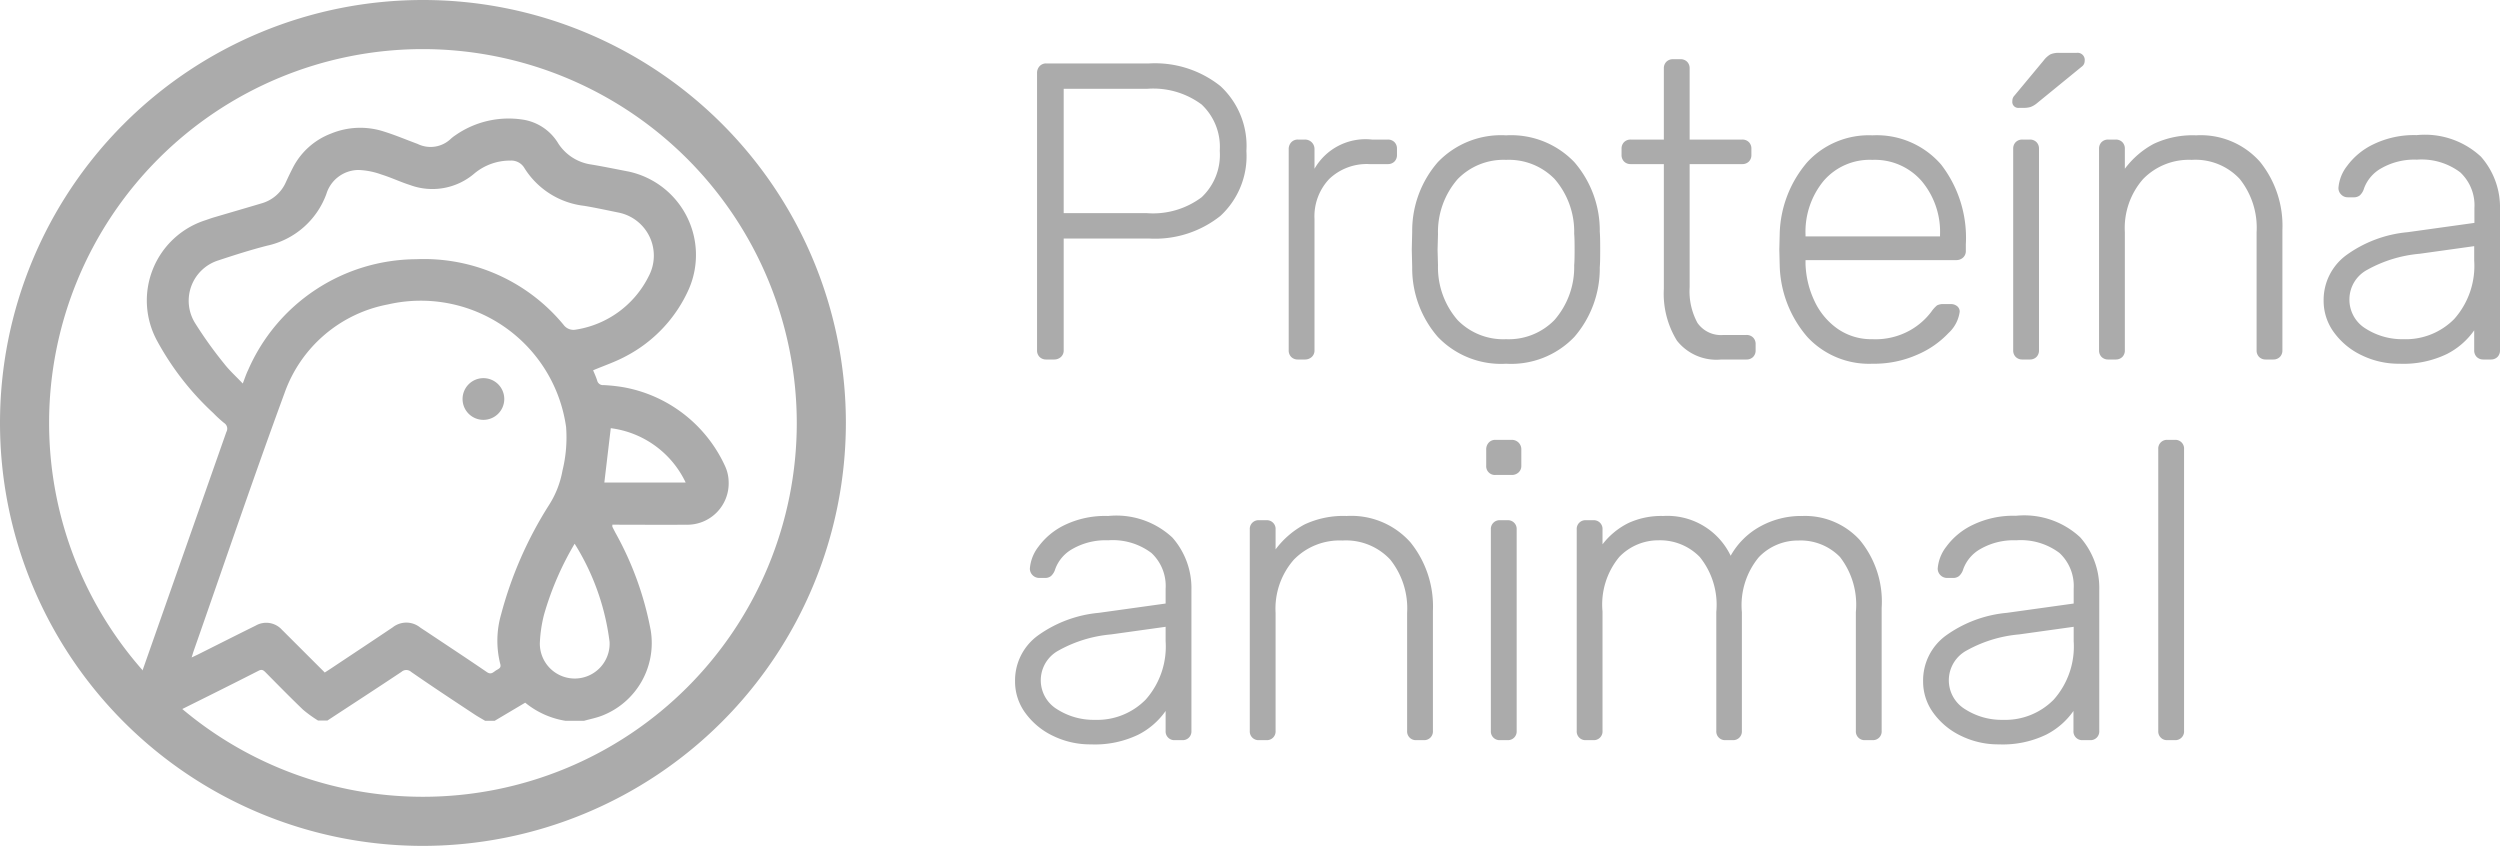 <svg viewBox="0 0 59.11 20" height="20" width="59.11" xmlns="http://www.w3.org/2000/svg">
  <g transform="translate(-168 -12.5)" id="proteina_animal">
    <path fill="#ababab" transform="translate(191.58 21)" d="M1.16,0A.216.216,0,0,1,1-.06.216.216,0,0,1,.94-.22V-6.77A.234.234,0,0,1,1-6.935.207.207,0,0,1,1.16-7H3.59a2.481,2.481,0,0,1,1.685.535A1.925,1.925,0,0,1,5.89-4.93a1.925,1.925,0,0,1-.615,1.535A2.481,2.481,0,0,1,3.59-2.86H1.57V-.22a.207.207,0,0,1-.065.16A.234.234,0,0,1,1.34,0ZM3.54-3.46a1.916,1.916,0,0,0,1.29-.375,1.375,1.375,0,0,0,.43-1.1,1.375,1.375,0,0,0-.43-1.095A1.916,1.916,0,0,0,3.54-6.4H1.57v2.94ZM7.11,0a.216.216,0,0,1-.16-.06.216.216,0,0,1-.06-.16V-4.97a.234.234,0,0,1,.06-.165A.207.207,0,0,1,7.11-5.2h.16a.224.224,0,0,1,.165.065A.224.224,0,0,1,7.5-4.97v.46A1.39,1.39,0,0,1,8.86-5.2h.37a.216.216,0,0,1,.16.06.216.216,0,0,1,.06.16v.14a.216.216,0,0,1-.06.16.216.216,0,0,1-.16.06H8.8a1.284,1.284,0,0,0-.95.35,1.284,1.284,0,0,0-.35.95v3.1a.207.207,0,0,1-.065.16A.234.234,0,0,1,7.27,0Zm4.92.1a2.067,2.067,0,0,1-1.615-.635A2.472,2.472,0,0,1,9.81-2.18L9.8-2.6l.01-.42a2.472,2.472,0,0,1,.605-1.645A2.067,2.067,0,0,1,12.03-5.3a2.067,2.067,0,0,1,1.615.635,2.472,2.472,0,0,1,.6,1.645q.01.1.01.42t-.01.42a2.472,2.472,0,0,1-.6,1.645A2.067,2.067,0,0,1,12.03.1Zm0-.58a1.511,1.511,0,0,0,1.145-.455A1.9,1.9,0,0,0,13.64-2.23q.01-.1.01-.37t-.01-.37a1.9,1.9,0,0,0-.465-1.3A1.511,1.511,0,0,0,12.03-4.72a1.511,1.511,0,0,0-1.145.455,1.9,1.9,0,0,0-.465,1.3l-.01.37.01.37a1.9,1.9,0,0,0,.465,1.295A1.511,1.511,0,0,0,12.03-.48ZM17.12,0a1.189,1.189,0,0,1-1.05-.445,2.115,2.115,0,0,1-.31-1.225V-4.62h-.78a.216.216,0,0,1-.16-.06.216.216,0,0,1-.06-.16v-.14a.216.216,0,0,1,.06-.16.216.216,0,0,1,.16-.06h.78V-6.88a.216.216,0,0,1,.06-.16.216.216,0,0,1,.16-.06h.17a.216.216,0,0,1,.16.06.216.216,0,0,1,.06.16V-5.2h1.24a.216.216,0,0,1,.16.06.216.216,0,0,1,.06.16v.14a.216.216,0,0,1-.06.16.216.216,0,0,1-.16.06H16.37v2.91a1.565,1.565,0,0,0,.185.845.677.677,0,0,0,.615.285h.54a.216.216,0,0,1,.16.06.216.216,0,0,1,.06.16v.14a.216.216,0,0,1-.06.16.216.216,0,0,1-.16.06Zm3.57.1a1.989,1.989,0,0,1-1.53-.625A2.679,2.679,0,0,1,18.5-2.2l-.01-.4L18.5-3a2.7,2.7,0,0,1,.655-1.67A1.977,1.977,0,0,1,20.69-5.3a2.015,2.015,0,0,1,1.625.69A2.83,2.83,0,0,1,22.9-2.72v.15a.207.207,0,0,1-.065.16.234.234,0,0,1-.165.06H19.11v.1a2.212,2.212,0,0,0,.215.875,1.651,1.651,0,0,0,.545.65,1.394,1.394,0,0,0,.82.245,1.67,1.67,0,0,0,.9-.215,1.637,1.637,0,0,0,.495-.435.721.721,0,0,1,.135-.15.32.32,0,0,1,.165-.03h.16a.226.226,0,0,1,.15.05.161.161,0,0,1,.06.13.834.834,0,0,1-.265.505,2.2,2.2,0,0,1-.735.51A2.52,2.52,0,0,1,20.69.1Zm1.6-3.01v-.04a1.865,1.865,0,0,0-.435-1.27,1.467,1.467,0,0,0-1.165-.5,1.437,1.437,0,0,0-1.155.5,1.893,1.893,0,0,0-.425,1.27v.04ZM24.24,0a.216.216,0,0,1-.16-.06.216.216,0,0,1-.06-.16V-4.98a.216.216,0,0,1,.06-.16.216.216,0,0,1,.16-.06h.17a.216.216,0,0,1,.16.06.216.216,0,0,1,.06.16V-.22a.216.216,0,0,1-.06.16.216.216,0,0,1-.16.06Zm-.08-5.95A.141.141,0,0,1,24-6.11a.176.176,0,0,1,.05-.13l.69-.83a.546.546,0,0,1,.16-.145.487.487,0,0,1,.21-.035h.41a.168.168,0,0,1,.19.19.164.164,0,0,1-.05.12l-1.09.89a.52.52,0,0,1-.14.08.562.562,0,0,1-.17.02ZM26.27,0a.216.216,0,0,1-.16-.06.216.216,0,0,1-.06-.16V-4.98a.216.216,0,0,1,.06-.16.216.216,0,0,1,.16-.06h.17a.216.216,0,0,1,.16.06.216.216,0,0,1,.06.16v.47a2.072,2.072,0,0,1,.685-.59,2.156,2.156,0,0,1,1-.2,1.87,1.87,0,0,1,1.51.625,2.411,2.411,0,0,1,.53,1.615V-.22a.216.216,0,0,1-.06.16.216.216,0,0,1-.16.06h-.17a.216.216,0,0,1-.16-.06.216.216,0,0,1-.06-.16V-3.01a1.847,1.847,0,0,0-.4-1.26,1.43,1.43,0,0,0-1.135-.45,1.508,1.508,0,0,0-1.15.455,1.754,1.754,0,0,0-.43,1.255V-.22a.216.216,0,0,1-.06.16.216.216,0,0,1-.16.06Zm6.88.1a2,2,0,0,1-.89-.2,1.718,1.718,0,0,1-.655-.54,1.254,1.254,0,0,1-.245-.75A1.313,1.313,0,0,1,31.9-2.47a2.92,2.92,0,0,1,1.445-.54l1.58-.22v-.35a1.066,1.066,0,0,0-.335-.845,1.517,1.517,0,0,0-1.025-.3,1.572,1.572,0,0,0-.835.2.9.9,0,0,0-.415.48.358.358,0,0,1-.1.165.222.222,0,0,1-.145.045h-.14a.212.212,0,0,1-.155-.065.212.212,0,0,1-.065-.155.963.963,0,0,1,.2-.515,1.654,1.654,0,0,1,.62-.515,2.2,2.2,0,0,1,1.03-.22,1.943,1.943,0,0,1,1.52.51,1.808,1.808,0,0,1,.45,1.24V-.22a.216.216,0,0,1-.06.16.216.216,0,0,1-.16.06h-.17a.216.216,0,0,1-.16-.06.216.216,0,0,1-.06-.16V-.69a1.76,1.76,0,0,1-.645.56A2.364,2.364,0,0,1,33.15.1Zm.1-.58a1.607,1.607,0,0,0,1.2-.48,1.892,1.892,0,0,0,.47-1.38v-.34l-1.29.18a3.1,3.1,0,0,0-1.24.38.793.793,0,0,0-.42.68.8.8,0,0,0,.385.71A1.606,1.606,0,0,0,33.25-.48ZM2.21,9.1a2,2,0,0,1-.89-.2,1.718,1.718,0,0,1-.655-.54A1.254,1.254,0,0,1,.42,7.61,1.313,1.313,0,0,1,.955,6.53,2.92,2.92,0,0,1,2.4,5.99l1.58-.22V5.42a1.066,1.066,0,0,0-.335-.845,1.517,1.517,0,0,0-1.025-.3,1.572,1.572,0,0,0-.835.2.9.9,0,0,0-.415.48.358.358,0,0,1-.1.165.222.222,0,0,1-.145.045H.99a.222.222,0,0,1-.22-.22.963.963,0,0,1,.2-.515,1.654,1.654,0,0,1,.62-.515A2.2,2.2,0,0,1,2.62,3.7a1.943,1.943,0,0,1,1.52.51,1.808,1.808,0,0,1,.45,1.24V8.78A.206.206,0,0,1,4.37,9H4.2a.206.206,0,0,1-.22-.22V8.31a1.76,1.76,0,0,1-.645.56A2.364,2.364,0,0,1,2.21,9.1Zm.1-.58a1.607,1.607,0,0,0,1.2-.48,1.892,1.892,0,0,0,.47-1.38V6.32L2.69,6.5a3.1,3.1,0,0,0-1.24.38.8.8,0,0,0-.035,1.39A1.606,1.606,0,0,0,2.31,8.52ZM6.19,9a.206.206,0,0,1-.22-.22V4.02a.206.206,0,0,1,.22-.22h.17a.206.206,0,0,1,.22.22v.47a2.072,2.072,0,0,1,.685-.59,2.156,2.156,0,0,1,.995-.2,1.87,1.87,0,0,1,1.51.625A2.411,2.411,0,0,1,10.3,5.94V8.78a.206.206,0,0,1-.22.22H9.91a.206.206,0,0,1-.22-.22V5.99a1.847,1.847,0,0,0-.4-1.26A1.43,1.43,0,0,0,8.16,4.28a1.508,1.508,0,0,0-1.15.455A1.754,1.754,0,0,0,6.58,5.99V8.78A.206.206,0,0,1,6.36,9Zm5.59-6.27a.206.206,0,0,1-.22-.22V2.13a.234.234,0,0,1,.06-.165.207.207,0,0,1,.16-.065h.38a.222.222,0,0,1,.23.23v.38a.207.207,0,0,1-.065.16.234.234,0,0,1-.165.06ZM11.89,9a.206.206,0,0,1-.22-.22V4.02a.206.206,0,0,1,.22-.22h.17a.206.206,0,0,1,.22.22V8.78a.206.206,0,0,1-.22.22Zm2.03,0a.206.206,0,0,1-.22-.22V4.02a.206.206,0,0,1,.22-.22h.17a.206.206,0,0,1,.22.22v.35a1.757,1.757,0,0,1,.605-.5,1.849,1.849,0,0,1,.825-.17,1.659,1.659,0,0,1,1.6.94,1.78,1.78,0,0,1,.685-.685A2,2,0,0,1,19.04,3.7a1.75,1.75,0,0,1,1.35.565,2.285,2.285,0,0,1,.52,1.605V8.78a.206.206,0,0,1-.22.22h-.17a.206.206,0,0,1-.22-.22V5.97a1.841,1.841,0,0,0-.375-1.3,1.3,1.3,0,0,0-.985-.39,1.278,1.278,0,0,0-.935.395,1.781,1.781,0,0,0-.4,1.3V8.78a.206.206,0,0,1-.22.22h-.17A.206.206,0,0,1,17,8.78V5.97a1.8,1.8,0,0,0-.39-1.3,1.308,1.308,0,0,0-.97-.395,1.278,1.278,0,0,0-.935.395A1.765,1.765,0,0,0,14.31,5.96V8.78a.206.206,0,0,1-.22.22Zm9.76.1a2,2,0,0,1-.89-.2,1.718,1.718,0,0,1-.655-.54,1.254,1.254,0,0,1-.245-.75,1.313,1.313,0,0,1,.535-1.08,2.92,2.92,0,0,1,1.445-.54l1.58-.22V5.42a1.066,1.066,0,0,0-.335-.845,1.517,1.517,0,0,0-1.025-.3,1.572,1.572,0,0,0-.835.2.9.9,0,0,0-.415.48.358.358,0,0,1-.1.165.222.222,0,0,1-.145.045h-.14a.222.222,0,0,1-.22-.22.963.963,0,0,1,.2-.515,1.654,1.654,0,0,1,.62-.515,2.2,2.2,0,0,1,1.03-.22,1.943,1.943,0,0,1,1.52.51,1.808,1.808,0,0,1,.45,1.24V8.78a.206.206,0,0,1-.22.22h-.17a.206.206,0,0,1-.22-.22V8.31a1.76,1.76,0,0,1-.645.56A2.364,2.364,0,0,1,23.68,9.1Zm.1-.58a1.607,1.607,0,0,0,1.2-.48,1.892,1.892,0,0,0,.47-1.38V6.32l-1.29.18a3.1,3.1,0,0,0-1.24.38.8.8,0,0,0-.035,1.39A1.606,1.606,0,0,0,23.78,8.52ZM27.67,9a.206.206,0,0,1-.22-.22V2.12a.206.206,0,0,1,.22-.22h.17a.206.206,0,0,1,.22.22V8.78a.206.206,0,0,1-.22.22Z" data-sanitized-data-name="Caminho 9662" data-name="Caminho 9662" id="Caminho_9662"></path>
    <g transform="translate(168 12.5)" data-sanitized-data-name="Grupo 2839" data-name="Grupo 2839" id="Grupo_2839">
      <path fill="#ababab" transform="translate(-47.731 -42.403)" d="M51.5,59.448h-.223a1.491,1.491,0,0,1-.214-.123.524.524,0,0,1-.111-.646q1.065-3.031,2.131-6.062a.159.159,0,0,0-.053-.213,2.878,2.878,0,0,1-.256-.235,6.618,6.618,0,0,1-1.319-1.69,1.993,1.993,0,0,1,1.136-2.87c.066-.022.131-.047.2-.067.373-.11.746-.218,1.118-.329a.893.893,0,0,0,.58-.5c.052-.113.106-.226.163-.337a1.685,1.685,0,0,1,.909-.816,1.811,1.811,0,0,1,1.225-.054c.278.085.547.2.819.3a.692.692,0,0,0,.787-.123A.939.939,0,0,1,58.5,45.6a2.2,2.2,0,0,1,1.584-.37,1.185,1.185,0,0,1,.85.57,1.118,1.118,0,0,0,.785.494c.292.049.582.109.873.165a2.017,2.017,0,0,1,1.43,2.77,3.3,3.3,0,0,1-1.5,1.6c-.243.131-.507.219-.767.329.028.07.068.154.095.241a.14.14,0,0,0,.15.109,4,4,0,0,1,.469.05,3.28,3.28,0,0,1,2.4,1.854.918.918,0,0,1,.09.374.979.979,0,0,1-1.021,1.023c-.528.006-1.057,0-1.585,0h-.144c0,.029,0,.04,0,.047.022.046.046.091.069.136a7.582,7.582,0,0,1,.838,2.312,1.842,1.842,0,0,1-1.15,2.02c-.136.053-.282.081-.424.121h-.445a2,2,0,0,1-.948-.428l-.721.428H59.2c-.086-.052-.175-.1-.258-.156-.5-.33-1-.66-1.49-1a.171.171,0,0,0-.229,0c-.581.387-1.166.767-1.75,1.15h-.223a3.048,3.048,0,0,1-.354-.256c-.3-.288-.592-.586-.885-.882-.049-.049-.085-.08-.164-.04-.783.4-1.568.786-2.352,1.178m3.919-1.138c.065-.042.123-.079.18-.117.474-.316.949-.63,1.422-.948a.52.52,0,0,1,.645,0c.049.035.1.066.151.1.478.319.957.634,1.431.958.108.074.159-.009.229-.048s.112-.061.086-.149a2.242,2.242,0,0,1,.021-1.167,9.225,9.225,0,0,1,1.131-2.583,2.235,2.235,0,0,0,.32-.816,3.291,3.291,0,0,0,.086-1.03,3.469,3.469,0,0,0-4.213-2.9,3.227,3.227,0,0,0-2.446,2.1c-.742,2.018-1.432,4.055-2.144,6.085-.016.046-.029.093-.051.162.07-.033.116-.054.161-.076.451-.226.9-.453,1.353-.677a.5.5,0,0,1,.623.1c.05.048.1.1.148.147l.867.866m-1.944-6.834c.048-.123.08-.225.126-.318a4.359,4.359,0,0,1,3.976-2.624,4.277,4.277,0,0,1,3.484,1.551.29.29,0,0,0,.288.114,2.323,2.323,0,0,0,1.726-1.265,1.038,1.038,0,0,0-.7-1.5c-.277-.056-.553-.117-.831-.163a1.925,1.925,0,0,1-1.408-.891A.359.359,0,0,0,59.8,46.2a1.314,1.314,0,0,0-.847.3,1.526,1.526,0,0,1-1.527.278c-.229-.073-.448-.178-.677-.249a1.782,1.782,0,0,0-.539-.107.8.8,0,0,0-.762.567,1.928,1.928,0,0,1-1.406,1.224c-.389.1-.773.222-1.155.349a1,1,0,0,0-.545,1.478,9.713,9.713,0,0,0,.685.957c.128.166.288.309.446.476m7.843,3.789a7.11,7.11,0,0,0-.721,1.67,3.221,3.221,0,0,0-.1.683.825.825,0,1,0,1.649-.034,5.7,5.7,0,0,0-.824-2.319m.852-2.735-.152,1.285h1.923a2.28,2.28,0,0,0-1.771-1.285" data-sanitized-data-name="Caminho 8608" data-name="Caminho 8608" id="Caminho_8608"></path>
      <path fill="#ababab" transform="translate(-165.142 -134.919)" d="M176.079,144.351a.493.493,0,1,1,.49.495.492.492,0,0,1-.49-.495" data-sanitized-data-name="Caminho 8609" data-name="Caminho 8609" id="Caminho_8609"></path>
      <path fill="#ababab" transform="translate(0 0)" d="M10,20A10,10,0,1,1,20,10,10.011,10.011,0,0,1,10,20M10,1.161A8.839,8.839,0,1,0,18.839,10,8.85,8.85,0,0,0,10,1.161" data-sanitized-data-name="Caminho 8610" data-name="Caminho 8610" id="Caminho_8610"></path>
    </g>
  </g>
</svg>

